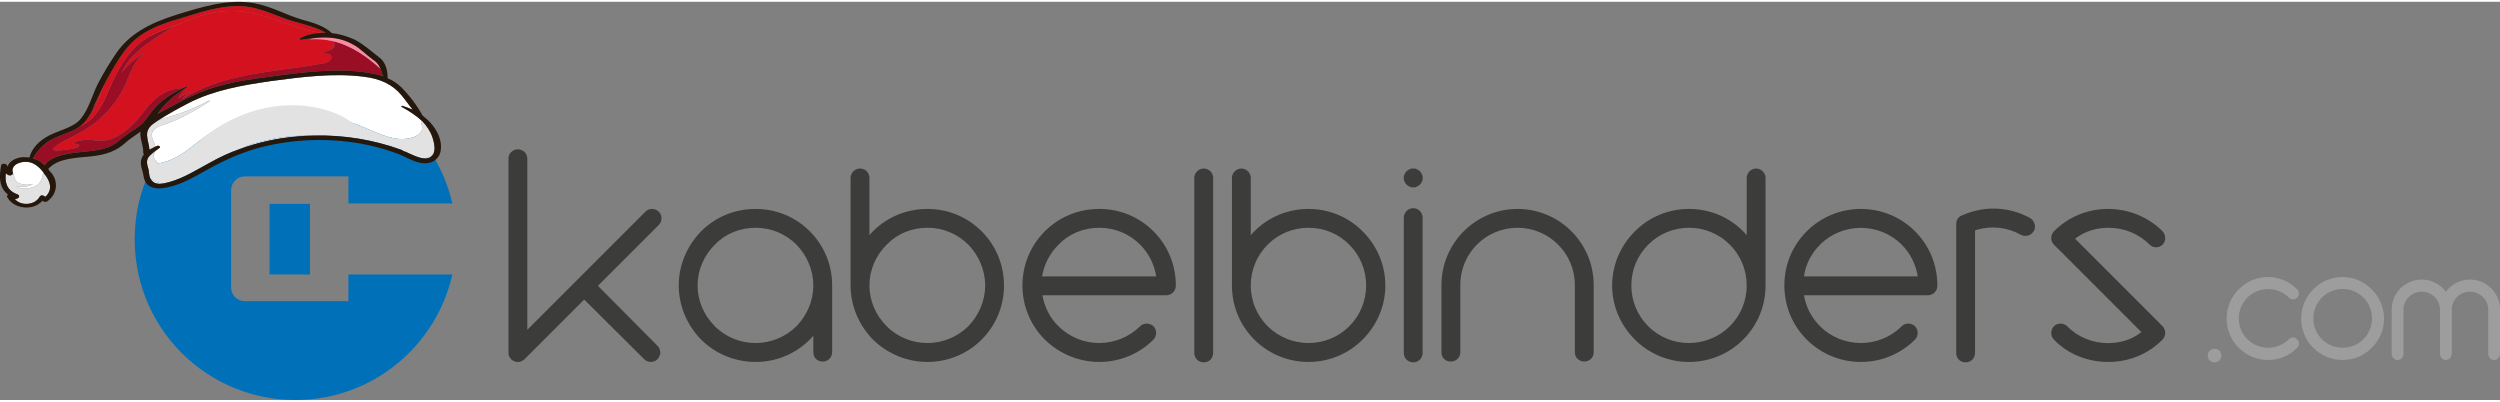 <svg xmlns:xlink="http://www.w3.org/1999/xlink" viewBox="0 0 63.72 10.15" style="shape-rendering:geometricPrecision; text-rendering:geometricPrecision; image-rendering:optimizeQuality; fill-rule:evenodd; clip-rule:evenodd" version="1.1" height="45px" width="280px" xml:space="preserve" xmlns="http://www.w3.org/2000/svg">
 <rect x="0" y="0" width="63.72" height="10.15" fill="#808080" stroke="none"/>
 <defs>
  <style type="text/css">
   
    .fil3 {fill:#9D9D9D}
    .fil4 {fill:#0071B9;fill-rule:nonzero}
    .fil10 {fill:#26170D;fill-rule:nonzero}
    .fil0 {fill:#3C3C3B;fill-rule:nonzero}
    .fil1 {fill:#3C3C3B;fill-rule:nonzero}
    .fil7 {fill:#990E25;fill-rule:nonzero}
    .fil2 {fill:#9D9D9D;fill-rule:nonzero}
    .fil6 {fill:#D3111F;fill-rule:nonzero}
    .fil9 {fill:#E2E2E2;fill-rule:nonzero}
    .fil8 {fill:#FF88A2;fill-rule:nonzero}
    .fil5 {fill:white;fill-rule:nonzero}
   
  </style>
 </defs>
 <g id="Layer_x0020_1">
  <g id="_1413586740672">
   <path d="M53.73 9.18c-0.52,0 -1.03,-0.2 -1.38,-0.57 -0.09,-0.1 -0.09,-0.24 0,-0.34 0.09,-0.09 0.24,-0.09 0.34,0 0.27,0.28 0.65,0.43 1.04,0.43 0.31,0 0.61,-0.09 0.85,-0.28l-2.23 -2.23c-0.09,-0.09 -0.09,-0.24 0,-0.34 0.37,-0.37 0.86,-0.57 1.38,-0.57 0.52,0 1.02,0.2 1.39,0.57 0.09,0.1 0.09,0.25 0,0.34 -0.09,0.09 -0.24,0.09 -0.33,0 -0.28,-0.28 -0.65,-0.43 -1.05,-0.43 -0.31,0 -0.61,0.09 -0.85,0.28l2.23 2.23c0.09,0.1 0.09,0.24 0,0.34 -0.37,0.37 -0.85,0.57 -1.39,0.57z" class="fil0"></path>
   <path d="M20.3 8.27c-0.58,0.57 -1.51,0.57 -2.08,0 -0.28,-0.28 -0.44,-0.65 -0.44,-1.04 0,-0.39 0.16,-0.76 0.44,-1.04 0.27,-0.28 0.64,-0.43 1.04,-0.43 0.39,0 0.76,0.15 1.04,0.43 0.27,0.28 0.43,0.65 0.43,1.04 0,0.39 -0.16,0.76 -0.43,1.04zm-1.04 -2.99c-0.53,0 -1.02,0.2 -1.39,0.57 -0.36,0.37 -0.57,0.86 -0.57,1.38 0,0.52 0.21,1.01 0.57,1.38 0.38,0.38 0.89,0.57 1.39,0.57 0.5,0 1,-0.19 1.38,-0.57 0.03,-0.03 0.06,-0.06 0.09,-0.1l0 0.42c0,0.14 0.1,0.24 0.24,0.24 0.13,0 0.24,-0.1 0.24,-0.24l0 -1.7c0,-0.52 -0.2,-1.01 -0.57,-1.38 -0.37,-0.37 -0.86,-0.57 -1.38,-0.57z" class="fil1"></path>
   <path d="M24.68 8.27c-0.58,0.57 -1.51,0.57 -2.08,0 -0.28,-0.28 -0.44,-0.65 -0.44,-1.04 0,-0.39 0.16,-0.76 0.44,-1.04 0.27,-0.28 0.64,-0.43 1.04,-0.43 0.39,0 0.76,0.15 1.04,0.43 0.27,0.28 0.43,0.65 0.43,1.04 0,0.39 -0.16,0.76 -0.43,1.04zm-1.04 -2.99c-0.53,0 -1.02,0.2 -1.39,0.57 -0.03,0.03 -0.06,0.06 -0.09,0.1l0 -1.46c0,-0.13 -0.1,-0.24 -0.24,-0.24 -0.13,0 -0.24,0.11 -0.24,0.24l0 2.74c0,0.52 0.21,1.01 0.57,1.38 0.39,0.38 0.89,0.57 1.39,0.57 0.5,0 1,-0.19 1.38,-0.57 0.37,-0.37 0.57,-0.86 0.57,-1.38 0,-0.52 -0.2,-1.01 -0.57,-1.38 -0.37,-0.37 -0.86,-0.57 -1.38,-0.57z" class="fil1"></path>
   <path d="M26.56 7c0.05,-0.3 0.19,-0.58 0.42,-0.81 0.27,-0.28 0.64,-0.43 1.04,-0.43 0.39,0 0.76,0.15 1.04,0.43 0.22,0.22 0.36,0.5 0.41,0.81l-2.91 0zm1.46 -1.72c-0.53,0 -1.02,0.2 -1.39,0.57 -0.76,0.76 -0.76,2 0,2.76 0.39,0.38 0.89,0.57 1.39,0.57 0.5,0 1,-0.19 1.38,-0.57 0.09,-0.09 0.09,-0.25 0,-0.34 -0.1,-0.09 -0.25,-0.09 -0.34,0 -0.58,0.57 -1.51,0.57 -2.08,0 -0.23,-0.22 -0.36,-0.5 -0.41,-0.79l3.16 0c0.13,0 0.24,-0.11 0.24,-0.24 0,-0.53 -0.2,-1.02 -0.57,-1.39 -0.37,-0.37 -0.86,-0.57 -1.38,-0.57z" class="fil1"></path>
   <path d="M45.98 7c0.04,-0.31 0.19,-0.59 0.41,-0.81 0.57,-0.57 1.51,-0.57 2.08,0 0.22,0.22 0.36,0.5 0.41,0.81l-2.9 0zm0.07 -1.15c-0.37,0.37 -0.57,0.86 -0.57,1.38 0,0.52 0.2,1.01 0.57,1.38 0.38,0.38 0.88,0.57 1.38,0.57 0.5,0 1,-0.19 1.38,-0.57 0.09,-0.09 0.09,-0.25 0,-0.34 -0.09,-0.09 -0.25,-0.09 -0.34,0 -0.57,0.57 -1.51,0.57 -2.08,0 -0.22,-0.22 -0.36,-0.49 -0.41,-0.79l3.16 0c0.13,0 0.24,-0.11 0.24,-0.24 0,-0.53 -0.2,-1.02 -0.57,-1.39 -0.76,-0.76 -2,-0.76 -2.76,0z" class="fil1"></path>
   <path d="M30.68 4.25c-0.13,0 -0.24,0.11 -0.24,0.24l0 4.46c0,0.14 0.11,0.24 0.24,0.24 0.14,0 0.24,-0.1 0.24,-0.24l0 -4.46c0,-0.13 -0.1,-0.24 -0.24,-0.24z" class="fil1"></path>
   <path d="M16.76 8.77l-1.52 -1.53c0.13,-0.13 1.55,-1.55 1.55,-1.55 0.05,-0.05 0.07,-0.11 0.07,-0.17 0,-0.06 -0.02,-0.13 -0.07,-0.17l0 0 0 0c-0.05,-0.05 -0.11,-0.07 -0.17,-0.07 -0.06,0 -0.12,0.02 -0.17,0.07l-3.01 3.01 0 -4.36c0,-0.07 -0.03,-0.13 -0.07,-0.17l0 0c-0.04,-0.04 -0.11,-0.07 -0.17,-0.07 -0.07,0 -0.13,0.03 -0.17,0.07l0 0c-0.05,0.04 -0.07,0.1 -0.07,0.17l0 4.94c0,0.05 0.01,0.1 0.04,0.13 0.02,0.04 0.06,0.08 0.11,0.09l0 0c0.01,0.01 0.03,0.01 0.04,0.02 0.02,0 0.03,0 0.05,0 0.03,0 0.06,0 0.09,-0.02l0 0c0.03,-0.01 0.06,-0.03 0.08,-0.05l0 0 1.52 -1.52 1.53 1.52c0.02,0.02 0.05,0.04 0.07,0.05 0.03,0.01 0.06,0.02 0.1,0.02 0.03,0 0.06,-0.01 0.09,-0.02 0.03,-0.01 0.05,-0.03 0.08,-0.05l0 0c0.04,-0.05 0.07,-0.11 0.07,-0.17 0,-0.06 -0.03,-0.13 -0.07,-0.17l0 0z" class="fil1"></path>
   <path d="M34.39 8.27c-0.57,0.57 -1.5,0.57 -2.08,0 -0.28,-0.28 -0.43,-0.65 -0.43,-1.04 0,-0.39 0.15,-0.76 0.43,-1.04 0.28,-0.28 0.65,-0.43 1.04,-0.43 0.4,0 0.76,0.15 1.04,0.43 0.28,0.28 0.43,0.65 0.43,1.04 0,0.39 -0.15,0.76 -0.43,1.04zm-1.04 -2.99c-0.52,0 -1.01,0.2 -1.38,0.57 -0.03,0.03 -0.06,0.06 -0.09,0.1l0 -1.46c0,-0.13 -0.11,-0.24 -0.24,-0.24 -0.13,0 -0.24,0.11 -0.24,0.24l0 2.74c0,0.52 0.2,1.01 0.57,1.38 0.38,0.38 0.88,0.57 1.38,0.57 0.5,0 1,-0.19 1.38,-0.57 0.37,-0.37 0.58,-0.86 0.58,-1.38 0,-0.52 -0.21,-1.01 -0.58,-1.38 -0.37,-0.37 -0.86,-0.57 -1.38,-0.57z" class="fil1"></path>
   <path d="M36.02 5.26c-0.13,0 -0.24,0.11 -0.24,0.24l0 3.45c0,0.14 0.11,0.24 0.24,0.24 0.13,0 0.24,-0.1 0.24,-0.24l0 -3.45c0,-0.13 -0.11,-0.24 -0.24,-0.24zm-0.22 -0.68c0,0.02 0.01,0.03 0.02,0.04 0.01,0.02 0.02,0.03 0.03,0.04 0.01,0.01 0.02,0.02 0.04,0.03 0.01,0.01 0.02,0.02 0.04,0.02 0.01,0.01 0.03,0.01 0.04,0.02 0.02,0 0.03,0 0.05,0 0.02,0 0.03,0 0.05,0 0.01,-0.01 0.03,-0.01 0.04,-0.02 0.02,0 0.03,-0.01 0.04,-0.02 0.02,-0.01 0.03,-0.02 0.04,-0.03 0.01,-0.01 0.02,-0.02 0.03,-0.04 0.01,-0.01 0.02,-0.02 0.02,-0.04 0.01,-0.01 0.01,-0.03 0.02,-0.04 0,-0.02 0,-0.03 0,-0.05 0,-0.02 0,-0.03 0,-0.05 -0.01,-0.01 -0.01,-0.03 -0.02,-0.04 0,-0.02 -0.01,-0.03 -0.02,-0.04 -0.01,-0.02 -0.02,-0.03 -0.03,-0.04 -0.01,-0.01 -0.02,-0.02 -0.04,-0.03 -0.01,-0.01 -0.02,-0.02 -0.04,-0.02 -0.01,-0.01 -0.03,-0.01 -0.04,-0.02 -0.03,0 -0.07,0 -0.1,0 -0.01,0.01 -0.03,0.01 -0.04,0.02 -0.02,0 -0.03,0.01 -0.04,0.02 -0.02,0.01 -0.03,0.02 -0.04,0.03 -0.01,0.01 -0.02,0.02 -0.03,0.04 -0.01,0.01 -0.02,0.02 -0.02,0.04 -0.01,0.01 -0.01,0.03 -0.02,0.04 0,0.02 0,0.03 0,0.05 0,0.02 0,0.03 0,0.05 0.01,0.01 0.01,0.03 0.02,0.04z" class="fil1"></path>
   <path d="M38.68 5.28c-1.07,0 -1.94,0.87 -1.94,1.94l0 1.72c0,0.13 0.1,0.23 0.24,0.23 0.13,0 0.24,-0.1 0.24,-0.23l0 -1.72c0,-0.81 0.65,-1.46 1.46,-1.46 0.8,0 1.46,0.65 1.46,1.46l0 1.72c0,0.13 0.11,0.23 0.24,0.23 0.13,0 0.24,-0.1 0.24,-0.23l0 -1.72c0,-1.07 -0.87,-1.94 -1.94,-1.94z" class="fil1"></path>
   <path d="M56.6 8.95c0,-0.01 -0.01,-0.02 -0.01,-0.03 -0.01,-0.01 -0.02,-0.02 -0.02,-0.03 -0.01,0 -0.02,-0.01 -0.03,-0.02 -0.01,0 -0.02,-0.01 -0.03,-0.01 -0.01,-0.01 -0.02,-0.01 -0.03,-0.01 -0.02,-0.01 -0.05,-0.01 -0.07,0 -0.01,0 -0.02,0 -0.03,0.01 -0.01,0 -0.02,0.01 -0.03,0.01 -0.01,0.01 -0.02,0.02 -0.03,0.02 -0.01,0.01 -0.01,0.02 -0.02,0.03 -0.01,0.01 -0.01,0.02 -0.02,0.03 0,0.01 0,0.02 -0.01,0.03 0,0.01 0,0.03 0,0.04 0,0.04 0.02,0.09 0.05,0.12 0.01,0.01 0.02,0.01 0.03,0.02 0.01,0.01 0.02,0.01 0.03,0.02 0.01,0 0.02,0 0.03,0.01 0.01,0 0.02,0 0.03,0 0.01,0 0.03,0 0.04,0 0.01,-0.01 0.02,-0.01 0.03,-0.01 0.01,-0.01 0.02,-0.01 0.03,-0.02 0.01,-0.01 0.02,-0.01 0.03,-0.02 0.03,-0.03 0.05,-0.08 0.05,-0.12 0,-0.01 0,-0.03 -0.01,-0.04 0,-0.01 0,-0.02 -0.01,-0.03l0 0z" class="fil2"></path>
   <path d="M58.34 7.54c-0.29,-0.29 -0.77,-0.29 -1.06,0 -0.29,0.29 -0.29,0.77 0,1.06 0.29,0.29 0.77,0.29 1.06,0 0.06,-0.06 0.15,-0.06 0.21,0 0.06,0.06 0.06,0.16 0,0.22 -0.19,0.2 -0.46,0.31 -0.74,0.31 -0.28,0 -0.55,-0.11 -0.75,-0.31 -0.41,-0.41 -0.41,-1.08 0,-1.49 0.41,-0.42 1.08,-0.42 1.49,0 0.06,0.06 0.06,0.15 0,0.21 -0.06,0.06 -0.15,0.06 -0.21,0zm0.62 -0.21c0.41,-0.42 1.08,-0.42 1.49,0 0.42,0.41 0.42,1.08 0,1.49 -0.19,0.2 -0.46,0.31 -0.74,0.31 -0.28,0 -0.55,-0.11 -0.75,-0.31 -0.41,-0.41 -0.41,-1.08 0,-1.49zm1.28 1.27c0.29,-0.29 0.29,-0.77 0,-1.06 -0.14,-0.14 -0.33,-0.22 -0.53,-0.22 -0.2,0 -0.39,0.08 -0.53,0.22 -0.29,0.29 -0.29,0.77 0,1.06 0.29,0.29 0.77,0.29 1.06,0zm2.1 -1.21c0.14,-0.19 0.37,-0.31 0.61,-0.31 0.43,0 0.77,0.34 0.77,0.77l0 1.12c0,0.09 -0.07,0.16 -0.15,0.16 -0.09,0 -0.15,-0.07 -0.15,-0.16l0 -1.12c0,-0.26 -0.21,-0.46 -0.47,-0.46 -0.25,0 -0.46,0.2 -0.46,0.46l0 1.12c0,0.09 -0.07,0.16 -0.15,0.16 -0.08,0 -0.15,-0.07 -0.15,-0.16l0 -1.12c0,-0.26 -0.21,-0.46 -0.46,-0.46 -0.26,0 -0.47,0.2 -0.47,0.46l0 1.12c0,0.09 -0.06,0.16 -0.15,0.16 -0.08,0 -0.15,-0.07 -0.15,-0.16l0 -1.12c0,-0.43 0.34,-0.77 0.77,-0.77 0.24,0 0.47,0.12 0.61,0.31z" class="fil3"></path>
   <path d="M42.01 8.27c0.57,0.57 1.5,0.57 2.08,0 0.28,-0.28 0.43,-0.65 0.43,-1.04 0,-0.39 -0.15,-0.76 -0.43,-1.04 -0.28,-0.28 -0.65,-0.43 -1.04,-0.43 -0.39,0 -0.76,0.15 -1.04,0.43 -0.28,0.28 -0.43,0.65 -0.43,1.04 0,0.39 0.15,0.76 0.43,1.04zm1.04 -2.99c0.52,0 1.01,0.2 1.38,0.57 0.03,0.03 0.06,0.06 0.09,0.1l0 -1.46c0,-0.13 0.11,-0.24 0.24,-0.24 0.13,0 0.24,0.11 0.24,0.24l0 2.74c0,0.52 -0.2,1.01 -0.57,1.38 -0.38,0.38 -0.88,0.57 -1.38,0.57 -0.5,0 -1,-0.19 -1.38,-0.57 -0.37,-0.37 -0.58,-0.86 -0.58,-1.38 0,-0.52 0.21,-1.01 0.58,-1.38 0.37,-0.37 0.86,-0.57 1.38,-0.57z" class="fil1"></path>
   <path d="M50.02 5.44c-0.1,0.03 -0.16,0.12 -0.16,0.22l0 3.29c0,0.14 0.1,0.24 0.24,0.24 0.13,0 0.24,-0.1 0.24,-0.24l0 -3.12c0.02,-0.01 0.03,-0.01 0.05,-0.02 0.38,-0.11 0.78,-0.06 1.12,0.13 0.12,0.06 0.26,0.02 0.33,-0.1 0.06,-0.11 0.02,-0.26 -0.1,-0.33 -0.53,-0.29 -1.16,-0.32 -1.72,-0.07z" class="fil1"></path>
   <g>
    <path d="M8.88 6.95l0 0.68 -2.64 0c-0.19,0 -0.35,-0.15 -0.35,-0.35l0 -2.48c0,-0.19 0.16,-0.35 0.35,-0.35l2.64 0 0 0.69 2.65 0c-0.45,-1.96 -2.3,-3.4 -4.45,-3.17 -1.89,0.22 -3.41,1.74 -3.62,3.61 -0.28,2.48 1.65,4.57 4.07,4.57 1.95,0 3.59,-1.37 4,-3.2l-2.65 0 0 0z" class="fil4"></path>
    <polygon points="6.87,5.15 7.9,5.15 7.9,6.95 6.87,6.95" class="fil4"></polygon>
   </g>
  </g>
  <path d="M0.79 4.74c-0.17,0.05 -0.3,0.02 -0.38,-0.05 0.13,0.04 0.29,0.04 0.44,-0.05 0.01,0 0,0 0,0 -0.13,0.04 -0.32,0.03 -0.42,-0.05 -0.06,-0.05 -0.07,-0.14 -0.09,-0.21 0,-0.01 -0.01,-0.01 -0.01,-0.02 0,0 0,0 0,0 -0.08,-0.22 0.26,-0.34 0.49,-0.25 0.12,0.05 0.21,0.14 0.28,0.23 -0.02,0.17 -0.06,0.34 -0.31,0.4z" class="fil5"></path>
  <path d="M0.91 4.01c0.01,0.01 0.02,0.01 0.03,0.02 -0.03,-0.02 -0.06,-0.03 -0.1,-0.04 0.01,-0.01 0.01,-0.02 0.02,-0.03 0,0 0,0 0,0.01 0.01,0.01 0.03,0.03 0.05,0.04z" class="fil6"></path>
  <path d="M3.92 2.51c-0.21,0.2 -0.34,0.43 -0.54,0.62 -0.11,0.11 -0.24,0.21 -0.38,0.29 -0.11,0.06 -0.23,0.11 -0.36,0.12 -0.11,0.01 -0.23,-0.01 -0.34,-0.02 -0.16,-0.01 -0.33,0.02 -0.47,0.09 0.06,0 0.13,0.01 0.19,0.04 0.01,0.05 -0.07,0.08 -0.14,0.09 -0.12,0.02 -0.24,0.04 -0.37,0.05 -0.06,0.01 -0.13,0.01 -0.17,-0.03 0.05,-0.05 0.1,-0.1 0.17,-0.14 0.15,-0.1 0.32,-0.17 0.48,-0.26 0.02,-0.01 0.05,-0.03 0.07,-0.04 0.04,-0.02 0.08,-0.04 0.12,-0.07 0.03,-0.02 0.06,-0.04 0.09,-0.06 0.17,-0.11 0.32,-0.24 0.45,-0.38 0.21,-0.22 0.36,-0.46 0.48,-0.71 0.12,-0.28 0.21,-0.61 0.52,-0.81 0,0 0,0 0,0 -0.26,0.14 -0.47,0.31 -0.62,0.52 0.07,-0.15 0.15,-0.29 0.27,-0.41 0.28,-0.3 0.68,-0.53 1.05,-0.77 0.01,0 0,-0.01 -0.01,0 -0.19,0.07 -0.38,0.14 -0.56,0.23 0.03,-0.02 0.07,-0.04 0.12,-0.06 0.29,-0.13 0.62,-0.24 0.93,-0.37 0.37,-0.14 0.76,-0.22 1.18,-0.19 0.75,0.06 1.38,0.46 2.11,0.55 -0.19,0.01 -0.38,0.05 -0.54,0.14 -0.02,0.01 -0.01,0.05 0.03,0.04 0.12,-0.02 0.25,-0.04 0.37,-0.05 -0.05,0.01 -0.11,0.02 -0.16,0.04 -0.01,0 0,0 0,0 0.2,-0.02 0.39,0 0.58,0.04 0.11,0.08 0.06,0.19 -0.08,0.24 -0.08,0.03 -0.16,0.05 -0.23,0.09 0.1,-0.02 0.22,-0.02 0.27,0.04 0.04,0.05 0,0.12 -0.05,0.15 -0.06,0.04 -0.13,0.05 -0.2,0.06 -0.62,0.11 -1.25,0.17 -1.87,0.29 -0.61,0.12 -1.22,0.31 -1.68,0.63 0.07,-0.1 0.17,-0.19 0.29,-0.26 -0.12,0.07 -0.25,0.15 -0.38,0.23 0.05,-0.1 0.12,-0.19 0.21,-0.28 0.01,0 0.02,-0.01 0.03,-0.02 0.01,-0.01 0,-0.02 -0.01,-0.01 -0.02,0.01 -0.04,0.01 -0.06,0.02 -0.12,0.04 -0.27,0.03 -0.39,0.08 -0.16,0.06 -0.29,0.15 -0.4,0.25z" class="fil6"></path>
  <path d="M2.51 2.5c-0.04,0.07 -0.09,0.14 -0.14,0.21 0.09,-0.19 0.17,-0.37 0.26,-0.55 -0.04,0.11 -0.08,0.22 -0.12,0.34z" class="fil6"></path>
  <path d="M9.77 1.9c-0.01,0 -0.02,0 -0.02,-0.01 0,0.01 0.01,0.01 0.02,0.01 0,0 0,0 0,0z" class="fil6"></path>
  <path d="M1.14 4.16c-0.03,-0.03 -0.07,-0.05 -0.1,-0.08 0.03,0.02 0.07,0.05 0.11,0.07 -0.01,0 -0.01,0.01 -0.01,0.01z" class="fil6"></path>
  <path d="M8.3 0.79c0,0 0,0 0,0 0,0 0,0 0,0 0,0 0,0 0,0z" class="fil6"></path>
  <path d="M11.05 3.83c0.01,-0.01 0.02,-0.02 0.02,-0.03 -0.01,0.06 -0.04,0.12 -0.1,0.16 -0.05,0.03 -0.11,0.04 -0.18,0.03 0.04,0 0.08,-0.01 0.12,-0.02 0.08,-0.02 0.12,-0.08 0.14,-0.14z" class="fil5"></path>
  <path d="M3.92 3.27c0.07,-0.09 0.21,-0.12 0.32,-0.16 0.4,-0.14 0.76,-0.36 1.1,-0.57 0.02,0 0,-0.03 -0.02,-0.02 -0.25,0.14 -0.49,0.24 -0.77,0.34 -0.17,0.05 -0.36,0.1 -0.53,0.17 0.25,-0.16 0.52,-0.31 0.79,-0.45 0.65,-0.33 1.35,-0.45 2.1,-0.56 0.76,-0.1 1.59,-0.21 2.36,-0.11 0.43,0.05 0.74,0.2 0.97,0.48 0.1,0.12 0.18,0.24 0.28,0.36 -0.09,-0.04 -0.18,-0.07 -0.27,-0.1 -0.02,0 -0.03,0.02 -0.01,0.03 0.2,0.11 0.38,0.23 0.53,0.37 -0.03,0 -0.05,0.02 -0.04,0.04 0.16,0.33 -0.34,0.46 -0.68,0.39 -0.37,-0.07 -0.7,-0.27 -1.06,-0.39 -0.6,-0.19 -1.26,-0.28 -1.91,-0.19 -0.28,0.03 -0.54,0.1 -0.79,0.19 0.57,-0.24 1.22,-0.34 1.91,-0.32 0,0 0,0 0,0 -0.44,-0.01 -0.83,-0.07 -1.27,-0.02 -0.36,0.05 -0.7,0.14 -1.01,0.28 -0.32,0.15 -0.6,0.33 -0.86,0.53 -0.3,0.24 -0.59,0.49 -1.03,0.56 -0.06,-0.05 -0.1,-0.11 -0.11,-0.17 0,-0.02 0,-0.03 -0.01,-0.04 0.01,0 0.01,-0.01 0.01,-0.01 0.02,-0.03 0.04,-0.07 0.04,-0.1 0.04,-0.02 0.07,-0.05 0.11,-0.08 0.03,-0.02 -0.01,-0.06 -0.06,-0.05 -0.01,0.01 -0.03,0.02 -0.05,0.02 -0.01,-0.03 -0.02,-0.07 -0.04,-0.11 -0.04,-0.1 -0.09,-0.21 0,-0.31z" class="fil5"></path>
  <path d="M10.43 3.87c0,0 0.01,0 0.01,0 -0.05,-0.02 -0.1,-0.05 -0.15,-0.06 0.02,0 0.03,0 0.04,0 0.03,0.02 0.06,0.04 0.1,0.06z" class="fil5"></path>
  <path d="M8 3.41c-0.13,0 -0.27,0.01 -0.41,0.02 -0.51,0.04 -1.01,0.15 -1.47,0.32 0.16,-0.07 0.33,-0.14 0.51,-0.18 0.44,-0.12 0.91,-0.17 1.37,-0.16z" class="fil5"></path>
  <path d="M4.17 4.63c-0.13,0.02 -0.26,0.02 -0.34,-0.13 0.09,0.08 0.2,0.13 0.34,0.13z" class="fil5"></path>
  <path d="M4.92 2.24c-0.12,0.07 -0.22,0.16 -0.29,0.26 0.46,-0.32 1.07,-0.51 1.68,-0.63 0.62,-0.12 1.25,-0.18 1.87,-0.29 0.07,-0.01 0.14,-0.02 0.2,-0.06 0.05,-0.03 0.09,-0.1 0.05,-0.15 -0.05,-0.06 -0.17,-0.06 -0.27,-0.04 0.07,-0.04 0.15,-0.06 0.23,-0.09 0.14,-0.05 0.19,-0.16 0.08,-0.24 0.49,0.11 0.91,0.42 1.23,0.71 0.02,0.06 0.04,0.13 0.07,0.19 -0.01,0 -0.02,0 -0.02,-0.01 -0.11,-0.03 -0.23,-0.06 -0.36,-0.08 -0.81,-0.13 -1.71,-0.01 -2.52,0.1 -0.42,0.06 -0.86,0.11 -1.26,0.23 -0.4,0.1 -0.76,0.27 -1.1,0.45 -0.15,0.09 -0.33,0.17 -0.5,0.27 0.19,-0.26 0.42,-0.48 0.74,-0.67 -0.09,0.09 -0.16,0.18 -0.21,0.28 0.13,-0.08 0.26,-0.16 0.38,-0.23z" class="fil7"></path>
  <path d="M2.27 2.91c0.03,-0.04 0.06,-0.09 0.08,-0.14 0.01,-0.02 0.02,-0.04 0.02,-0.06 0.05,-0.07 0.1,-0.14 0.14,-0.21 -0.06,0.15 -0.14,0.29 -0.24,0.41z" class="fil7"></path>
  <path d="M1.04 4.08c-0.03,-0.02 -0.07,-0.04 -0.1,-0.05 -0.01,-0.01 -0.02,-0.01 -0.03,-0.02 -0.02,-0.01 -0.04,-0.03 -0.05,-0.04 0,-0.01 0,-0.01 0,-0.01 0.08,-0.14 0.19,-0.27 0.34,-0.38 0.16,-0.11 0.35,-0.17 0.54,-0.25 0.12,-0.04 0.21,-0.09 0.29,-0.15 0.13,-0.06 0.25,-0.14 0.35,-0.25 0.19,-0.21 0.3,-0.45 0.4,-0.7 0.21,-0.48 0.49,-1.06 1.07,-1.37 0.18,-0.09 0.37,-0.16 0.56,-0.23 0.01,-0.01 0.02,0 0.01,0 -0.37,0.24 -0.77,0.47 -1.05,0.77 -0.12,0.12 -0.2,0.26 -0.27,0.41 0.15,-0.21 0.36,-0.38 0.62,-0.52 0,0 0,0 0,0 -0.31,0.2 -0.4,0.53 -0.52,0.81 -0.12,0.25 -0.27,0.49 -0.48,0.71 -0.13,0.14 -0.28,0.27 -0.45,0.38 -0.03,0.02 -0.06,0.04 -0.09,0.06 -0.04,0.03 -0.08,0.05 -0.12,0.07 -0.02,0.01 -0.05,0.03 -0.07,0.04 -0.16,0.09 -0.33,0.16 -0.48,0.26 -0.07,0.04 -0.12,0.09 -0.17,0.14 0.04,0.04 0.11,0.04 0.17,0.03 0.13,-0.01 0.25,-0.03 0.37,-0.05 0.07,-0.01 0.15,-0.04 0.14,-0.09 -0.06,-0.03 -0.13,-0.04 -0.19,-0.04 0.14,-0.07 0.31,-0.1 0.47,-0.09 0.11,0.01 0.23,0.03 0.34,0.02 0.13,-0.01 0.25,-0.06 0.36,-0.12 0.14,-0.08 0.27,-0.18 0.38,-0.29 0.2,-0.19 0.33,-0.42 0.54,-0.62 0.11,-0.1 0.24,-0.19 0.4,-0.25 0.12,-0.05 0.27,-0.04 0.39,-0.08 -0.33,0.15 -0.62,0.34 -0.82,0.59 -0.13,0.16 -0.21,0.32 -0.4,0.44 -0.17,0.12 -0.32,0.21 -0.47,0.34 -0.36,0.31 -0.88,0.23 -1.36,0.34 -0.2,0.04 -0.41,0.12 -0.51,0.26 -0.04,-0.02 -0.08,-0.05 -0.11,-0.07z" class="fil7"></path>
  <path d="M7.89 0.96c0,0 -0.01,0 0,0 0.05,-0.02 0.11,-0.03 0.16,-0.04 0.33,-0.03 0.66,0 0.95,0.17 0.19,0.1 0.33,0.26 0.5,0.38 0.11,0.07 0.16,0.15 0.2,0.24 -0.32,-0.29 -0.74,-0.6 -1.23,-0.71 -0.19,-0.04 -0.38,-0.06 -0.58,-0.04z" class="fil8"></path>
  <path d="M6.08 0.24c-0.42,-0.03 -0.81,0.05 -1.18,0.19 -0.31,0.13 -0.64,0.24 -0.93,0.37 -0.05,0.02 -0.09,0.04 -0.12,0.06 -0.58,0.31 -0.86,0.89 -1.07,1.37 -0.1,0.25 -0.21,0.49 -0.4,0.7 -0.1,0.11 -0.22,0.19 -0.35,0.25 0.1,-0.07 0.18,-0.16 0.24,-0.27 0.1,-0.12 0.18,-0.26 0.24,-0.41 0.04,-0.12 0.08,-0.23 0.12,-0.34 0.07,-0.14 0.15,-0.28 0.23,-0.42 0.18,-0.3 0.37,-0.63 0.69,-0.86 0.33,-0.24 0.75,-0.37 1.16,-0.49 0.42,-0.13 0.86,-0.27 1.31,-0.28 0.5,-0.01 0.87,0.19 1.3,0.34 0.33,0.11 0.69,0.17 0.98,0.34 0,0 0,0 0,0 -0.04,0 -0.07,0 -0.11,0 -0.73,-0.09 -1.36,-0.49 -2.11,-0.55z" class="fil6"></path>
  <path d="M8.81 2.1c0.19,-0.01 0.39,-0.02 0.57,-0.01 0.33,0.02 0.58,0.14 0.79,0.33 0.01,0.01 0,0.02 -0.02,0.01 -0.24,-0.14 -0.56,-0.19 -0.85,-0.25 -0.36,-0.07 -0.69,-0.03 -1.06,-0.04 -0.01,0 -0.01,-0.01 0,-0.01 0.19,-0.03 0.38,-0.03 0.57,-0.03z" class="fil5"></path>
  <path d="M8.01 2.16c0.01,0 0.02,0 0.03,0 -0.01,0 -0.02,0 -0.03,0 -0.03,0.01 -0.06,0.01 -0.09,0.01 0,0 0,0 0,0 0.03,0 0.06,0 0.09,-0.01z" class="fil9"></path>
  <path d="M8.1 2.16c-0.01,0 -0.02,0 -0.03,0 0.01,0 0.02,0 0.03,0 0,-0.01 0.01,0 0,0z" class="fil9"></path>
  <path d="M7.65 2.2c-0.01,0 0,-0.01 0,-0.01 0,0.01 0,0.01 0,0.01z" class="fil9"></path>
  <path d="M6.05 2.46c0.2,-0.07 0.4,-0.12 0.61,-0.16 0.22,-0.03 0.42,-0.03 0.64,-0.05 0,0 0,0.01 0,0.01 -0.23,0.03 -0.47,0.1 -0.69,0.15 -0.23,0.05 -0.45,0.12 -0.66,0.21 -0.29,0.12 -0.61,0.3 -0.96,0.29 -0.01,0 -0.02,-0.01 0,-0.01 0.36,-0.13 0.7,-0.31 1.06,-0.44z" class="fil5"></path>
  <path d="M4.02 3.03c0.17,-0.07 0.36,-0.12 0.53,-0.17 0.28,-0.1 0.52,-0.2 0.77,-0.34 0.02,-0.01 0.04,0.02 0.02,0.02 -0.34,0.21 -0.7,0.43 -1.1,0.57 -0.11,0.04 -0.25,0.07 -0.32,0.16 -0.09,0.1 -0.04,0.21 0,0.31 0.02,0.04 0.03,0.08 0.04,0.11 -0.05,0.03 -0.1,0.05 -0.15,0.08 -0.02,-0.26 -0.19,-0.48 0.14,-0.69 0.02,-0.02 0.05,-0.03 0.07,-0.05z" class="fil9"></path>
  <path d="M3.92 3.9c0,0 0,0.01 -0.01,0.01 0.01,0.01 0.01,0.02 0.01,0.04 0.01,0.06 0.05,0.12 0.11,0.17 0.44,-0.07 0.73,-0.32 1.03,-0.56 1.54,-1.29 3.22,-1.01 3.93,-0.47 0.36,0.12 0.69,0.32 1.06,0.39 0.34,0.07 0.84,-0.06 0.68,-0.39 -0.01,-0.02 0.01,-0.04 0.04,-0.04 0.11,0.12 0.2,0.25 0.25,0.4 0.03,0.09 0.07,0.23 0.05,0.35 0,0.01 -0.01,0.02 -0.02,0.03 -0.02,0.06 -0.06,0.12 -0.14,0.14 -0.04,0.01 -0.08,0.02 -0.12,0.02 -0.11,-0.01 -0.24,-0.07 -0.35,-0.12 0,0 -0.01,0 -0.01,0 -0.04,-0.02 -0.07,-0.04 -0.1,-0.06 -0.01,0 -0.02,0 -0.04,0 -0.02,-0.02 -0.05,-0.03 -0.07,-0.04 -0.69,-0.25 -1.45,-0.38 -2.22,-0.36 -0.46,-0.01 -0.93,0.04 -1.37,0.16 -0.18,0.04 -0.35,0.11 -0.51,0.18 -0.26,0.09 -0.52,0.21 -0.75,0.34 -0.34,0.18 -0.67,0.4 -1.07,0.51 -0.04,0.01 -0.08,0.02 -0.13,0.03 -0.14,0 -0.25,-0.05 -0.34,-0.13 0,-0.01 -0.01,-0.02 -0.01,-0.02 -0.02,-0.06 -0.02,-0.13 -0.03,-0.19 -0.03,-0.12 -0.09,-0.24 0.02,-0.36 0.04,-0.04 0.1,-0.09 0.15,-0.13 0,0.03 -0.02,0.07 -0.04,0.1z" class="fil9"></path>
  <path d="M0.33 4.36c0,0.01 0.01,0.01 0.01,0.02 0.02,0.07 0.03,0.16 0.09,0.21 0.1,0.08 0.29,0.09 0.42,0.05 0,0 0.01,0 0,0 -0.15,0.09 -0.31,0.09 -0.44,0.05 0.08,0.07 0.21,0.1 0.38,0.05 0.25,-0.06 0.29,-0.23 0.31,-0.4 0.01,0.02 0.02,0.03 0.03,0.05 0,0.01 0.01,0.01 0.02,0.02 0.13,0.18 0.2,0.37 0.01,0.56 -0.02,-0.01 -0.03,-0.02 -0.06,-0.03 -0.03,-0.02 -0.07,0 -0.09,0.03 -0.12,0.22 -0.48,0.24 -0.63,0.06 0.02,0 0.05,-0.01 0.07,-0.02 0.05,-0.02 0.05,-0.08 0,-0.1 -0.29,-0.1 -0.33,-0.33 -0.3,-0.54 0.01,0.01 0.03,0.03 0.05,0.04 0.05,0.04 0.14,0 0.13,-0.05z" class="fil9"></path>
  <path d="M0.45 4.91c0.05,0.02 0.05,0.08 0,0.1 -0.02,0.01 -0.05,0.02 -0.07,0.02 0.15,0.18 0.51,0.16 0.63,-0.06 0.02,-0.03 0.06,-0.05 0.09,-0.03 0.03,0.01 0.04,0.02 0.06,0.03 0.19,-0.19 0.12,-0.38 -0.01,-0.56 -0.01,-0.01 -0.02,-0.01 -0.02,-0.02 -0.01,-0.02 -0.02,-0.03 -0.03,-0.05 -0.07,-0.09 -0.16,-0.18 -0.28,-0.23 -0.23,-0.09 -0.57,0.03 -0.49,0.25 0,0 0,0 0,0 0.01,0.05 -0.08,0.09 -0.13,0.05 -0.02,-0.01 -0.04,-0.03 -0.05,-0.04 -0.03,0.21 0.01,0.44 0.3,0.54zm1.21 -1.02c0.48,-0.11 1,-0.03 1.36,-0.34 0.15,-0.13 0.3,-0.22 0.47,-0.34 0.19,-0.12 0.27,-0.28 0.4,-0.44 0.2,-0.25 0.49,-0.44 0.82,-0.59 0.02,-0.01 0.04,-0.01 0.06,-0.02 0.01,-0.01 0.02,0 0.01,0.01 -0.01,0.01 -0.02,0.02 -0.03,0.02 -0.32,0.19 -0.55,0.41 -0.74,0.67 0.17,-0.1 0.35,-0.18 0.5,-0.27 0.34,-0.18 0.7,-0.35 1.1,-0.45 0.4,-0.12 0.84,-0.17 1.26,-0.23 0.81,-0.11 1.71,-0.23 2.52,-0.1 0.13,0.02 0.25,0.05 0.36,0.08 0,0.01 0.01,0.01 0.02,0.01 0,0 0,0 0,0 -0.03,-0.06 -0.05,-0.13 -0.07,-0.19 -0.04,-0.09 -0.09,-0.17 -0.2,-0.24 -0.17,-0.12 -0.31,-0.28 -0.5,-0.38 -0.29,-0.17 -0.62,-0.2 -0.95,-0.17 -0.12,0.01 -0.25,0.03 -0.37,0.05 -0.04,0.01 -0.05,-0.03 -0.03,-0.04 0.16,-0.09 0.35,-0.13 0.54,-0.14 0.04,0 0.07,0 0.11,0 0,0 0,0 0,0 0,0 0,0 0,0 -0.29,-0.17 -0.65,-0.23 -0.98,-0.34 -0.43,-0.15 -0.8,-0.35 -1.3,-0.34 -0.45,0.01 -0.89,0.15 -1.31,0.28 -0.41,0.12 -0.83,0.25 -1.16,0.49 -0.32,0.23 -0.51,0.56 -0.69,0.86 -0.08,0.14 -0.16,0.28 -0.23,0.42 -0.09,0.18 -0.17,0.36 -0.26,0.55 0,0.02 -0.01,0.04 -0.02,0.06 -0.02,0.05 -0.05,0.1 -0.08,0.14 -0.06,0.11 -0.14,0.2 -0.24,0.27 -0.08,0.06 -0.17,0.11 -0.29,0.15 -0.19,0.08 -0.38,0.14 -0.54,0.25 -0.15,0.11 -0.26,0.24 -0.34,0.38 -0.01,0.01 -0.01,0.02 -0.02,0.03 0.04,0.01 0.07,0.02 0.1,0.04 0.03,0.01 0.07,0.03 0.1,0.05 0.03,0.03 0.07,0.05 0.1,0.08 0,0 0,-0.01 0.01,-0.01 0.1,-0.14 0.31,-0.22 0.51,-0.26zm2.15 -0.12c0.05,-0.03 0.1,-0.05 0.15,-0.08 0.02,0 0.04,-0.01 0.05,-0.02 0.05,-0.01 0.09,0.03 0.06,0.05 -0.04,0.03 -0.07,0.06 -0.11,0.08 -0.05,0.04 -0.11,0.09 -0.15,0.13 -0.11,0.12 -0.05,0.24 -0.02,0.36 0.01,0.06 0.01,0.13 0.03,0.19 0,0 0.01,0.01 0.01,0.02 0.08,0.15 0.21,0.15 0.34,0.13 0.05,-0.01 0.09,-0.02 0.13,-0.03 0.4,-0.11 0.73,-0.33 1.07,-0.51 0.23,-0.13 0.49,-0.25 0.75,-0.34 0.46,-0.17 0.96,-0.28 1.47,-0.32 0.14,-0.01 0.28,-0.02 0.41,-0.02 0.77,-0.02 1.53,0.11 2.22,0.36 0.02,0.01 0.05,0.02 0.07,0.04 0.05,0.01 0.1,0.04 0.15,0.06 0.11,0.05 0.24,0.11 0.35,0.12 0.07,0.01 0.13,0 0.18,-0.03 0.06,-0.04 0.09,-0.1 0.1,-0.16 0.02,-0.12 -0.02,-0.26 -0.05,-0.35 -0.05,-0.15 -0.14,-0.28 -0.25,-0.4 -0.15,-0.14 -0.33,-0.26 -0.53,-0.37 -0.02,-0.01 -0.01,-0.03 0.01,-0.03 0.09,0.03 0.18,0.06 0.27,0.1 -0.1,-0.12 -0.18,-0.24 -0.28,-0.36 -0.23,-0.28 -0.54,-0.43 -0.97,-0.48 -0.77,-0.1 -1.6,0.01 -2.36,0.11 -0.75,0.11 -1.45,0.23 -2.1,0.56 -0.27,0.14 -0.54,0.29 -0.79,0.45 -0.02,0.02 -0.05,0.03 -0.07,0.05 -0.33,0.21 -0.16,0.43 -0.14,0.69zm-3.63 0.4c0,0.01 0,0.02 0.01,0.03 0.05,-0.13 0.19,-0.22 0.38,-0.24 0.07,0 0.13,0 0.18,0.01 0.05,-0.2 0.2,-0.38 0.41,-0.51 0.28,-0.18 0.7,-0.23 0.9,-0.48 0.21,-0.26 0.29,-0.6 0.43,-0.88 0.14,-0.27 0.3,-0.54 0.48,-0.8 0.34,-0.49 0.86,-0.76 1.53,-0.97 0.62,-0.19 1.32,-0.42 2,-0.29 0.42,0.08 0.78,0.29 1.18,0.41 0.29,0.08 0.58,0.16 0.78,0.35 0.21,0.02 0.42,0.09 0.59,0.17 0.23,0.12 0.42,0.3 0.62,0.45 0.17,0.13 0.21,0.34 0.21,0.53 0.13,0.05 0.24,0.13 0.34,0.22 0.21,0.21 0.41,0.47 0.55,0.73 0.32,0.24 0.52,0.59 0.46,0.91 -0.04,0.21 -0.25,0.36 -0.54,0.29 -0.18,-0.04 -0.34,-0.14 -0.51,-0.21 -0.26,-0.1 -0.53,-0.18 -0.81,-0.24 -0.94,-0.2 -1.96,-0.16 -2.87,0.1 -0.43,0.13 -0.82,0.31 -1.18,0.51 -0.33,0.18 -0.66,0.39 -1.05,0.47 -0.35,0.08 -0.57,-0.02 -0.61,-0.28 -0.02,-0.16 -0.12,-0.32 -0.04,-0.48 0.01,-0.03 0.03,-0.06 0.05,-0.08 -0.01,-0.01 -0.02,-0.03 -0.02,-0.05 0.01,-0.17 -0.09,-0.35 -0.07,-0.53 -0.13,0.1 -0.27,0.18 -0.39,0.29 -0.23,0.21 -0.5,0.3 -0.86,0.34 -0.41,0.04 -0.86,0.05 -1.1,0.32 0.01,0.02 0.02,0.03 0.03,0.05 0.24,0.22 0.22,0.59 -0.06,0.78 -0.04,0.02 -0.1,0.01 -0.12,-0.02 -0.22,0.27 -0.74,0.22 -0.9,-0.1 -0.01,-0.02 0,-0.04 0.03,-0.05 -0.25,-0.19 -0.23,-0.49 -0.18,-0.75 0.01,-0.06 0.13,-0.05 0.15,0z" class="fil10"></path>
 </g>
</svg>
